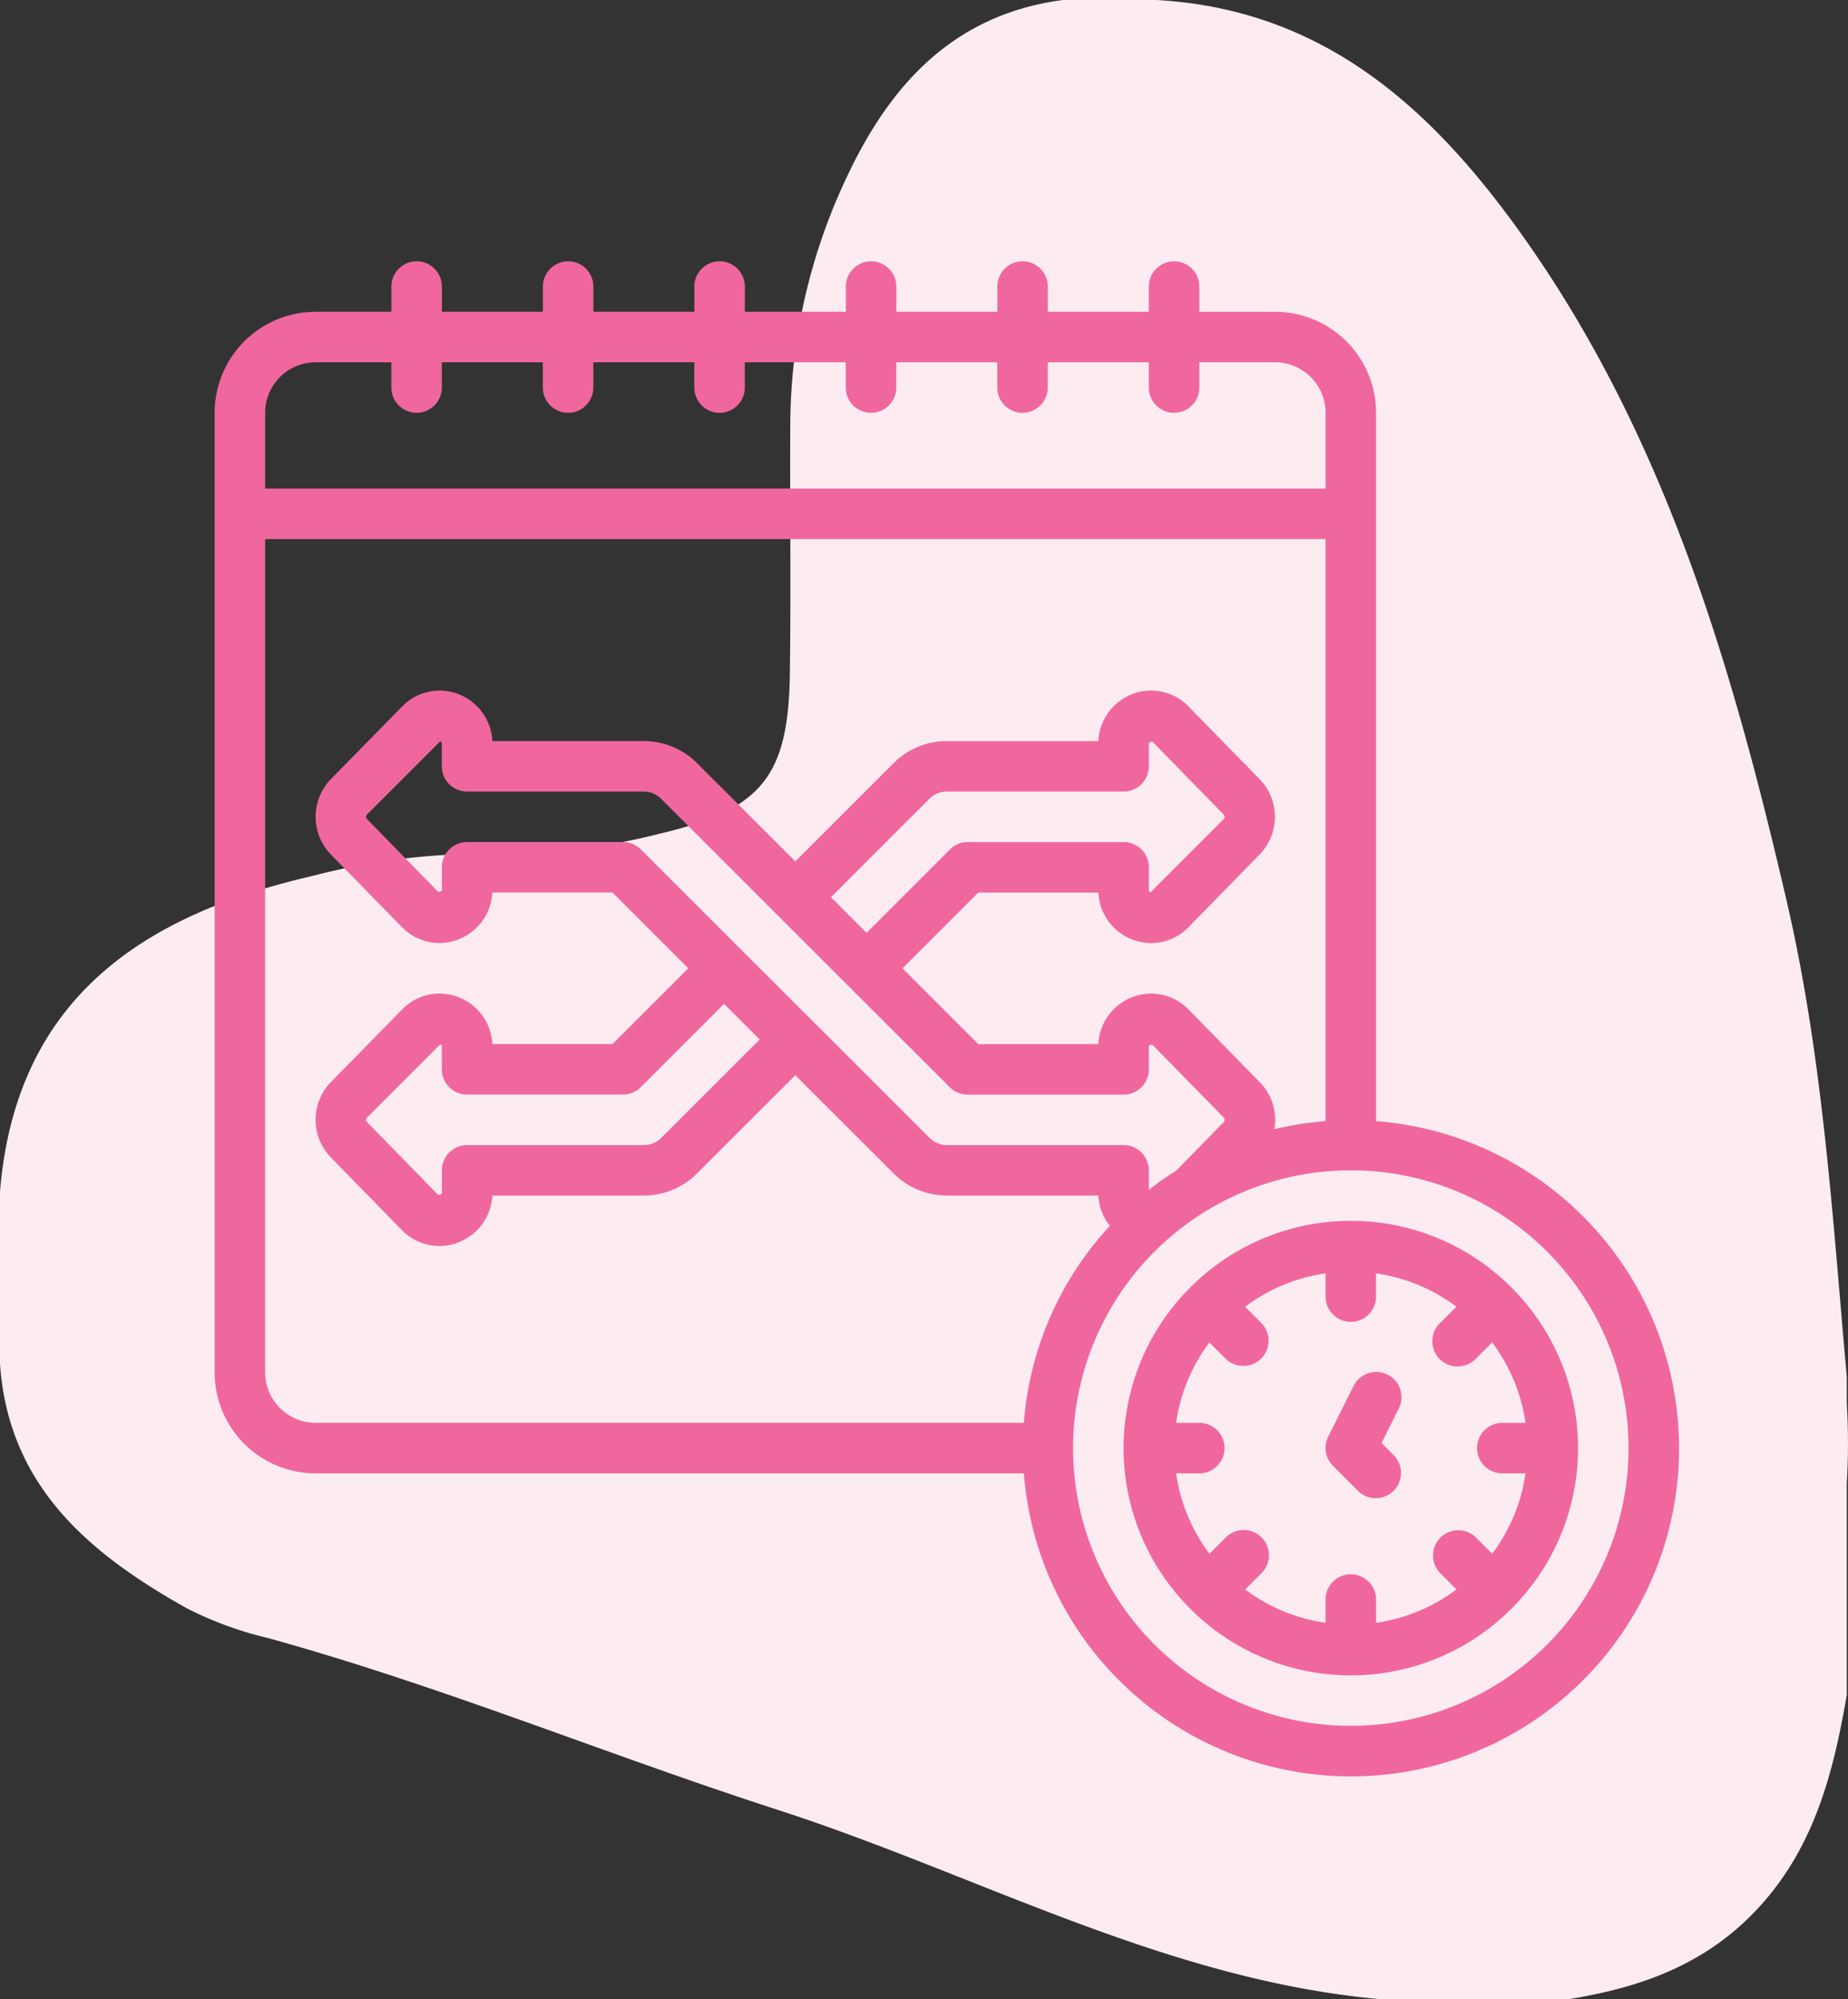 <?xml version="1.0" encoding="UTF-8"?> <svg xmlns="http://www.w3.org/2000/svg" width="97.063" height="105" viewBox="0 0 97.063 105"><rect x="0" y="0" width="97.063" height="105" fill="#333333" stroke="none"/><defs><style> .a { fill: #fcecf2; fill-rule: evenodd; } .b { fill: #f0679e; } </style></defs><g><path class="a" d="M55.827,0h4.885c8.979.487,14.731,5.91,19.516,12.746,7.311,10.448,10.791,22.394,13.623,34.613C95.757,55.584,96.251,63.961,97,72.318v1.391a35.43,35.43,0,0,1,0,4.172V89.007c-.74,4.324-1.823,8.448-5.142,11.703-2.686,2.633-5.953,3.718-9.512,4.29H72.576c-11.311-.993-21.192-6.544-31.741-9.955-8.955-2.896-17.671-6.508-26.761-9.019a18.926,18.926,0,0,1-4.251-1.556C4.699,81.604.441,78.055,0,71.623V62.583c.825-10.079,7.42-14.505,16.391-16.575a35.91,35.91,0,0,1,9.294-1.169,33.868,33.868,0,0,0,8.955-1.053c5.334-1.257,6.768-2.978,6.845-8.385.064-4.391-.001-8.782.023-13.174A30.613,30.613,0,0,1,44.396,9.472C46.676,4.528,50.024.767,55.827,0"></path><g><path class="b" d="M16.578,77.377H53.777A17.232,17.232,0,1,0,72.275,58.879V21.68a5.304,5.304,0,0,0-5.304-5.304H62.992V15.049a1.326,1.326,0,1,0-2.652,0v1.326H55.036V15.049a1.326,1.326,0,1,0-2.652,0v1.326H47.079V15.049a1.326,1.326,0,0,0-2.652,0v1.326H39.122V15.049a1.326,1.326,0,0,0-2.652,0v1.326H31.166V15.049a1.326,1.326,0,0,0-2.652,0v1.326H23.209V15.049a1.326,1.326,0,0,0-2.652,0v1.326H16.578A5.304,5.304,0,0,0,11.274,21.68V72.072A5.304,5.304,0,0,0,16.578,77.377Zm-2.652-5.304V28.311h55.697v30.568a17.134,17.134,0,0,0-2.691.424,2.807,2.807,0,0,0-.764-2.467l-3.744-3.823a2.745,2.745,0,0,0-3.009-.623,2.785,2.785,0,0,0-1.728,2.443h-6.307l-3.978-3.978,3.978-3.978h6.307a2.793,2.793,0,0,0,1.735,2.447,2.738,2.738,0,0,0,3.004-.63L66.166,44.87a2.839,2.839,0,0,0,0-3.944L62.427,37.104a2.734,2.734,0,0,0-3.005-.631,2.793,2.793,0,0,0-1.735,2.447H49.731a3.943,3.943,0,0,0-2.807,1.171L41.775,45.237l-5.14-5.135a3.953,3.953,0,0,0-2.817-1.183H25.861a2.793,2.793,0,0,0-1.735-2.447,2.737,2.737,0,0,0-3.004.63l-3.749,3.823a2.839,2.839,0,0,0,0,3.944l3.738,3.822a2.738,2.738,0,0,0,3.005.631,2.793,2.793,0,0,0,1.744-2.447h6.311l3.978,3.978-3.978,3.978h-6.311a2.793,2.793,0,0,0-1.735-2.447,2.734,2.734,0,0,0-3.004.63l-3.749,3.823a2.839,2.839,0,0,0,0,3.944l3.738,3.822a2.736,2.736,0,0,0,3.005.631,2.793,2.793,0,0,0,1.744-2.447h7.957a3.943,3.943,0,0,0,2.807-1.171l5.149-5.147,5.14,5.135a3.953,3.953,0,0,0,2.817,1.183h7.957a2.817,2.817,0,0,0,.606,1.591,17.156,17.156,0,0,0-4.517,10.344H16.578A2.652,2.652,0,0,1,13.926,72.072ZM60.34,62.491V61.463A1.326,1.326,0,0,0,59.014,60.137H49.731a1.293,1.293,0,0,1-.928-.398l-6.076-6.071-.011-.016-.016-.011-9.041-9.033a1.326,1.326,0,0,0-.942-.385H24.535A1.326,1.326,0,0,0,23.209,45.55v1.171c0,.036,0,.111-.194.118L19.276,43.016a.178.178,0,0,1,0-.236L23.121,38.934a.133.133,0,0,1,.085.146v1.166a1.326,1.326,0,0,0,1.326,1.326h9.283a1.293,1.293,0,0,1,.928.398l6.076,6.071.011.016.016.011,9.041,9.033a1.326,1.326,0,0,0,.944.385H59.014a1.326,1.326,0,0,0,1.326-1.326v-1.167c0-.057.009-.119.194-.121l3.738,3.819a.168.168,0,0,1,.003.238l-.003.003-2.496,2.549A16.727,16.727,0,0,0,60.34,62.491ZM24.535,57.485h8.182a1.326,1.326,0,0,0,.938-.389l4.376-4.376,1.872,1.871-5.159,5.157a1.282,1.282,0,0,1-.927.389H24.535A1.326,1.326,0,0,0,23.209,61.463v1.171c0,.036,0,.111-.194.118l-3.74-3.823a.178.178,0,0,1,0-.236l3.846-3.846a.133.133,0,0,1,.085.146v1.166a1.326,1.326,0,0,0,1.326,1.326ZM59.014,44.224H50.832a1.326,1.326,0,0,0-.938.389L45.518,48.989l-1.872-1.871,5.159-5.157a1.282,1.282,0,0,1,.927-.389H59.014a1.326,1.326,0,0,0,1.326-1.326v-1.171c0-.036,0-.111.194-.118l3.74,3.823a.178.178,0,0,1,0,.236l-3.846,3.846a.133.133,0,0,1-.085-.146V45.55a1.326,1.326,0,0,0-1.326-1.326ZM85.536,76.051A14.587,14.587,0,1,1,70.949,61.463,14.587,14.587,0,0,1,85.536,76.051ZM16.578,19.028h3.978v1.326a1.326,1.326,0,1,0,2.652,0V19.028h5.304v1.326a1.326,1.326,0,1,0,2.652,0V19.028h5.304v1.326a1.326,1.326,0,1,0,2.652,0V19.028h5.304v1.326a1.326,1.326,0,1,0,2.652,0V19.028h5.304v1.326a1.326,1.326,0,1,0,2.652,0V19.028H60.34v1.326a1.326,1.326,0,1,0,2.652,0V19.028h3.978A2.652,2.652,0,0,1,69.623,21.68v3.978H13.926V21.68A2.652,2.652,0,0,1,16.578,19.028Z"></path><path class="b" d="M79.357,67.589a11.912,11.912,0,0,0-16.815,0c-.009.009-.023.012-.032.023s-.013.023-.023.032a11.912,11.912,0,0,0,0,16.815c.009.009.012.023.023.032s.023.013.032.023a11.912,11.912,0,0,0,16.815,0c.009-.009.023-.012.032-.023s.013-.023.023-.032a11.912,11.912,0,0,0,0-16.815c-.009-.009-.012-.023-.023-.032S79.366,67.598,79.357,67.589Zm.769,7.136h-1.22a1.326,1.326,0,0,0,0,2.652h1.22A9.213,9.213,0,0,1,78.375,81.599l-.861-.861a1.326,1.326,0,0,0-1.875,1.875l.861.861a9.212,9.212,0,0,1-4.225,1.753v-1.22a1.326,1.326,0,0,0-2.652,0v1.22a9.212,9.212,0,0,1-4.222-1.75l.861-.861A1.326,1.326,0,0,0,64.386,80.741l-.861.861a9.212,9.212,0,0,1-1.753-4.225h1.22a1.326,1.326,0,1,0,0-2.652h-1.22a9.213,9.213,0,0,1,1.75-4.222l.861.861a1.326,1.326,0,0,0,1.875-1.875l-.861-.861a9.212,9.212,0,0,1,4.225-1.753v1.22a1.326,1.326,0,0,0,2.652,0v-1.22a9.212,9.212,0,0,1,4.222,1.75l-.861.861a1.326,1.326,0,1,0,1.843,1.908l.032-.032.861-.861A9.212,9.212,0,0,1,80.126,74.724Z"></path><path class="b" d="M72.563,75.785l.899-1.798a1.327,1.327,0,1,0-2.374-1.186l-1.326,2.652a1.326,1.326,0,0,0,.249,1.53l1.326,1.326a1.326,1.326,0,0,0,1.875-1.875Z"></path></g></g></svg> 